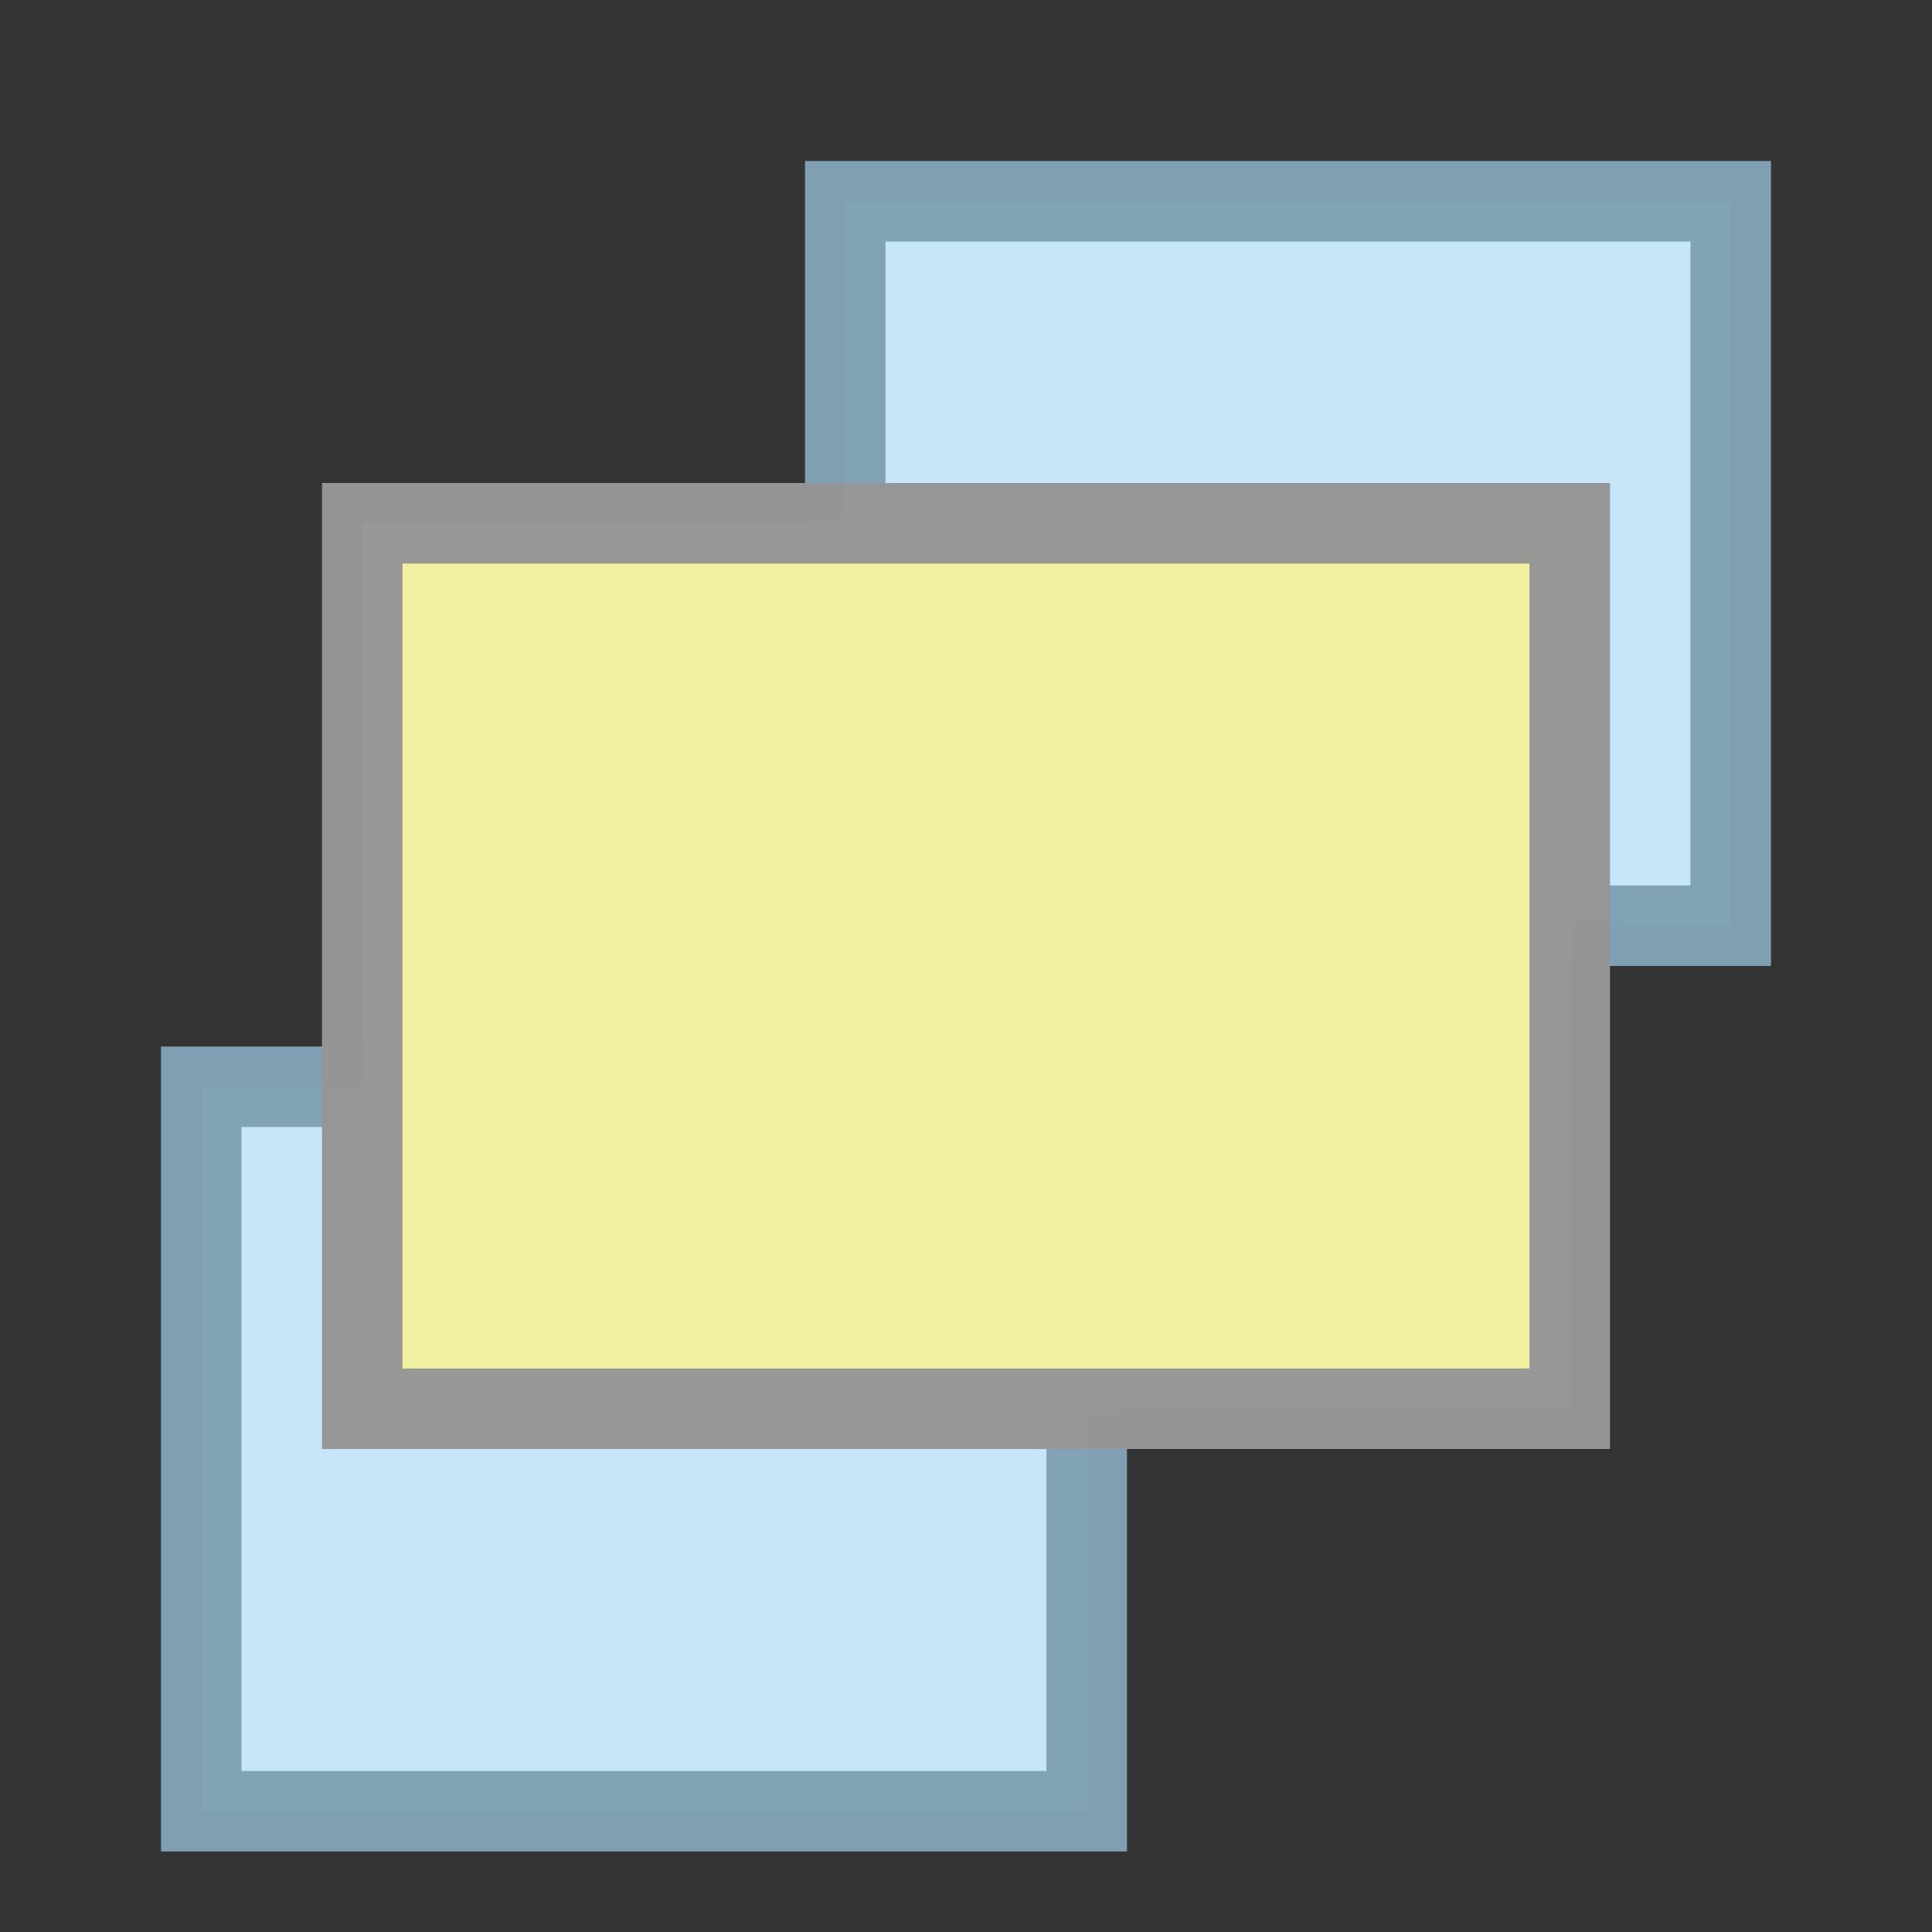 <svg height="24" width="24" xmlns="http://www.w3.org/2000/svg"><rect width="100%" height="100%" fill="#333333" stroke="none"/><g stroke-linecap="round" stroke-opacity=".984" transform="translate(0 -8)"><path d="m2.5 21.5h11v9h-11z" fill="#c8e6fa" stroke="#81a0b4"/><path d="m10.5 10.5h11v9h-11z" fill="#c8e6fa" stroke="#81a0b4"/><path d="m4.5 14.5h15v11h-15z" fill="#f0f0a0" stroke="#959595"/></g></svg>